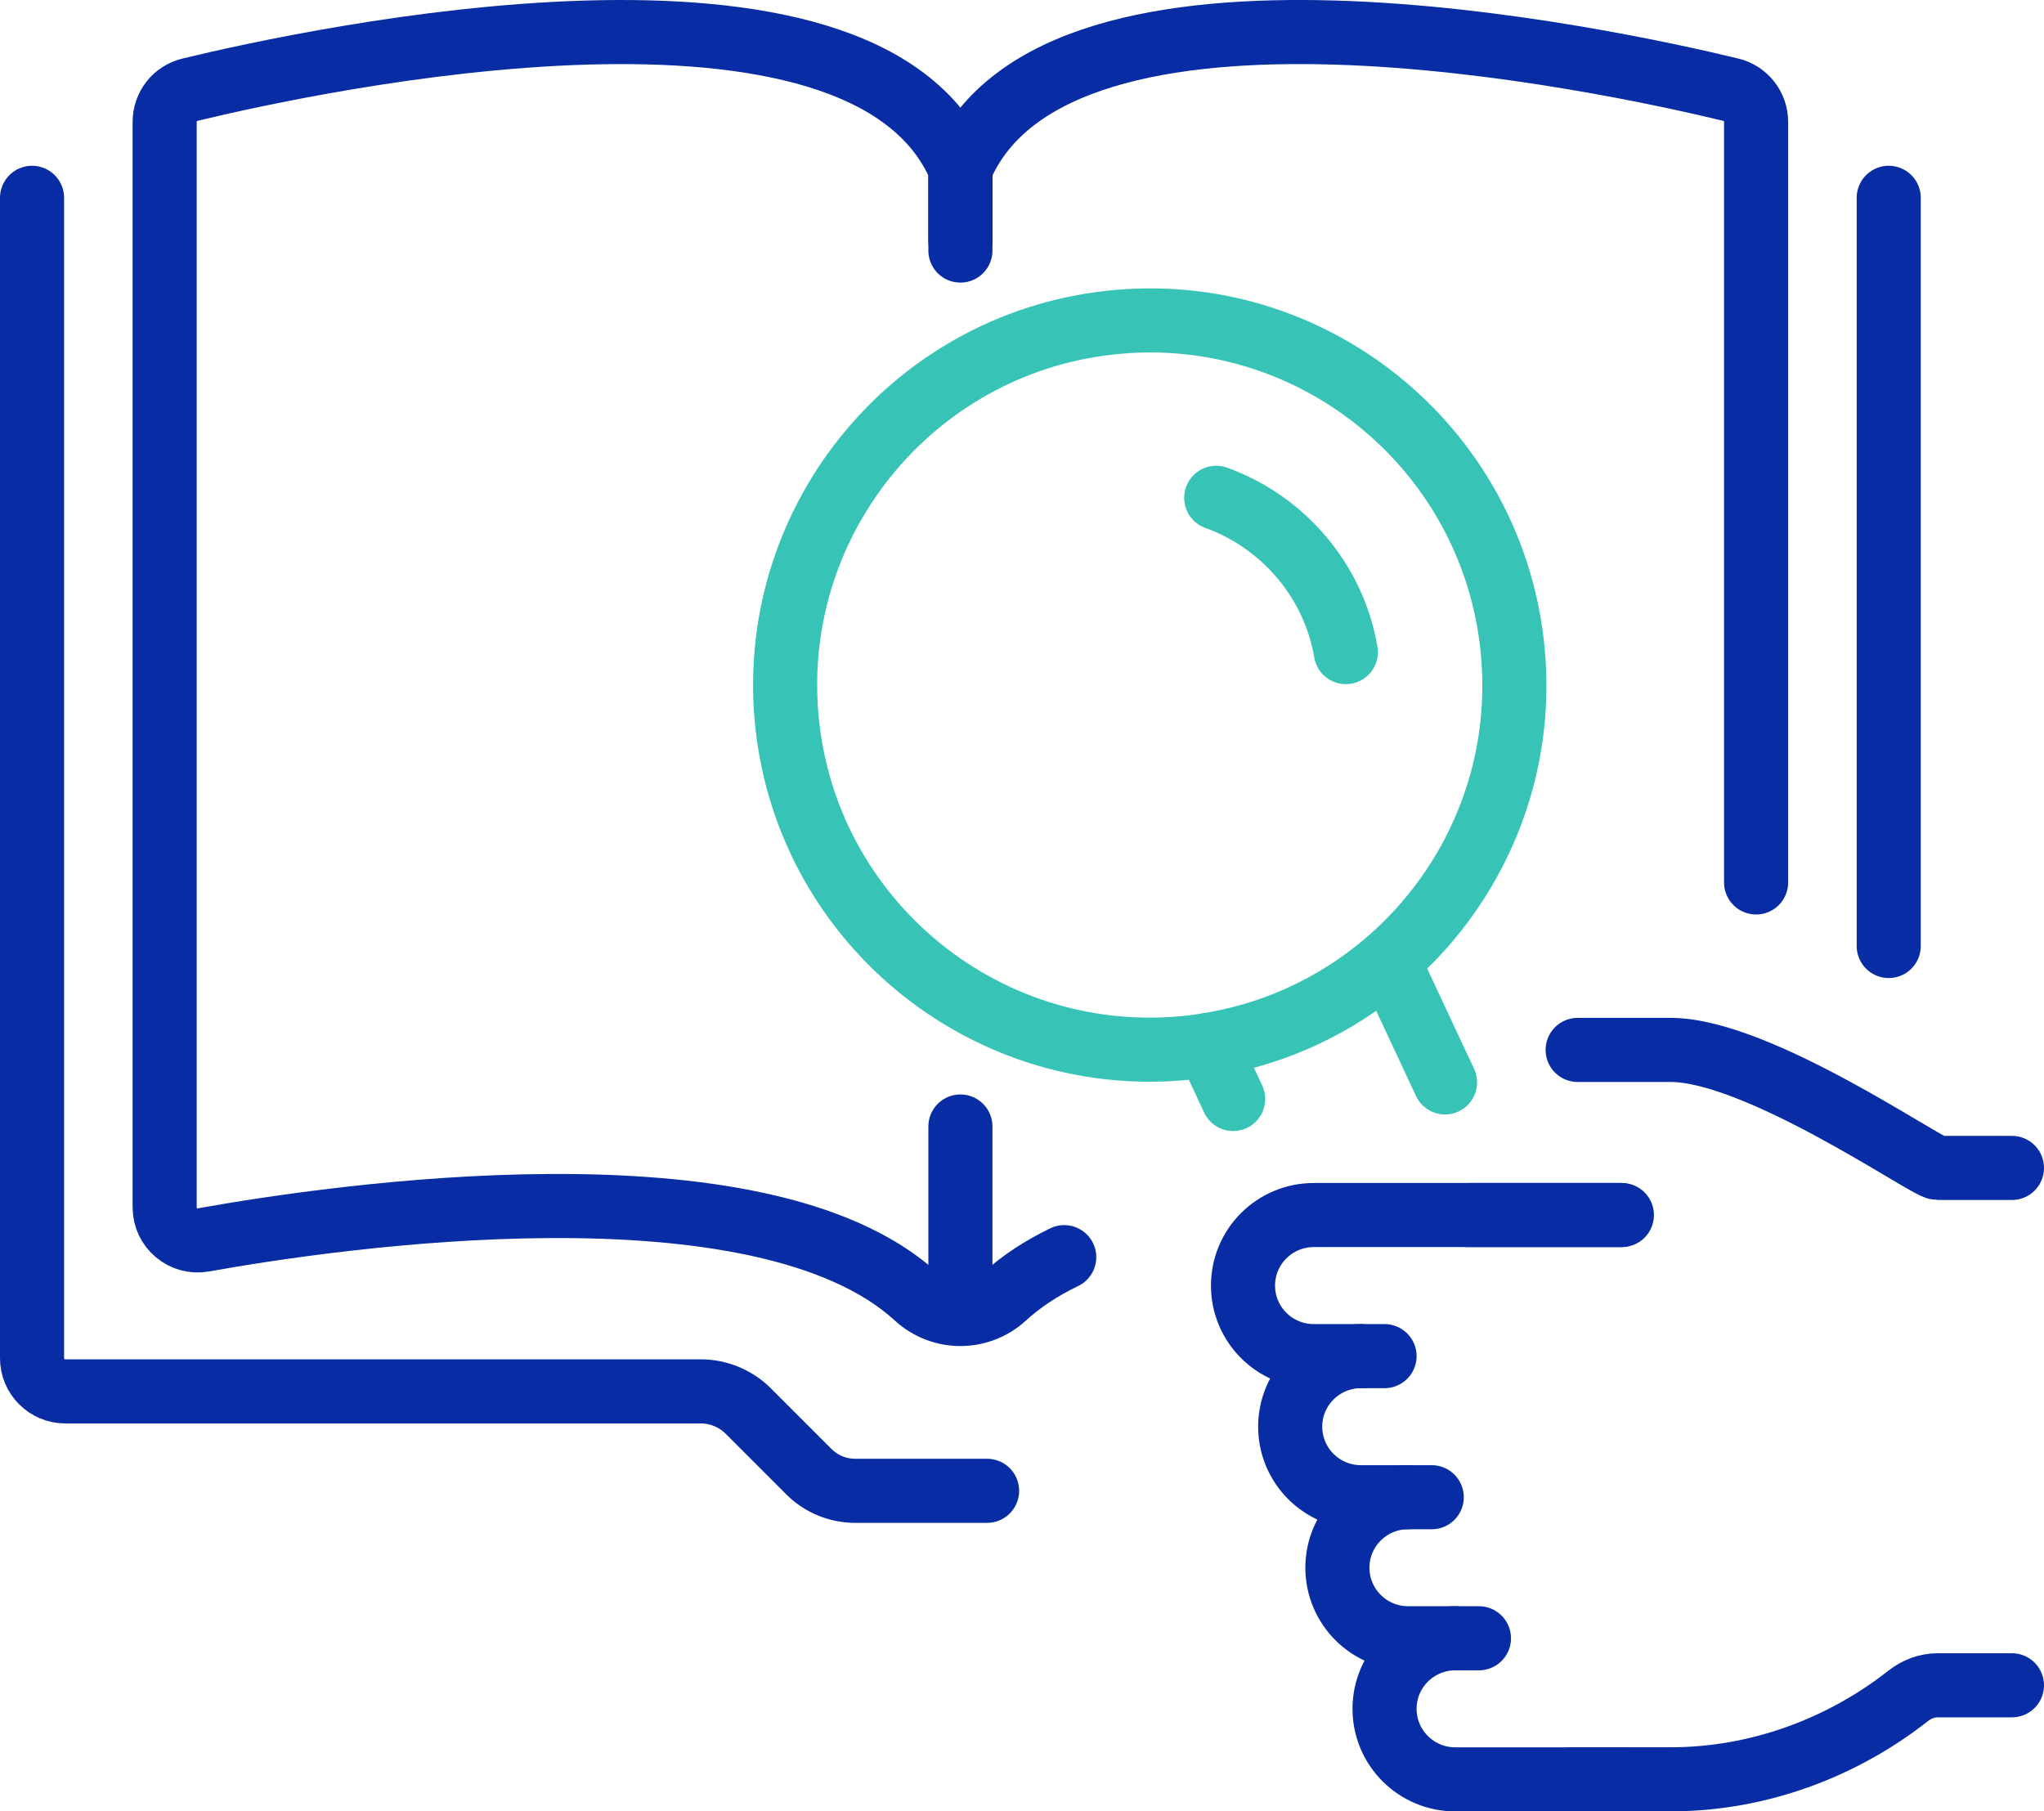 <?xml version="1.0" encoding="UTF-8"?>
<svg id="Layer_2" data-name="Layer 2" xmlns="http://www.w3.org/2000/svg" viewBox="0 0 446.49 395.67">
  <defs>
    <style>
      .cls-1 {
        stroke: #37c4b6;
      }

      .cls-1, .cls-2 {
        fill: none;
        stroke-linecap: round;
        stroke-linejoin: round;
        stroke-width: 14px;
      }

      .cls-2 {
        stroke: #072ca3;
      }
    </style>
  </defs>
  <g id="icones">
    <g>
      <g>
        <path class="cls-2" d="M317.9,357.86h0c-8.54,0-15.46,6.9-15.46,15.41h0c0,8.51,6.92,15.41,15.46,15.41h36.07"/>
        <g>
          <polyline class="cls-2" points="354.28 265.41 333.36 265.41 320.68 265.41"/>
          <line class="cls-2" x1="347.95" y1="388.67" x2="343.67" y2="388.67"/>
        </g>
        <path class="cls-2" d="M353.97,265.41h-66.99c-8.54,0-15.46,6.9-15.46,15.41h0c0,8.51,6.92,15.41,15.46,15.41h15.46"/>
        <path class="cls-2" d="M297.29,296.23h0c-8.54,0-15.46,6.9-15.46,15.41h0c0,8.51,6.92,15.41,15.46,15.41h15.46"/>
        <path class="cls-2" d="M307.6,327.04h0c-8.54,0-15.46,6.9-15.46,15.41h0c0,8.51,6.92,15.41,15.46,15.41h15.46"/>
        <path class="cls-2" d="M439.49,368.13h-16.2c-2.37,0-4.62.86-6.48,2.32-14.44,11.36-32.72,18.22-51.9,18.22h-21.23"/>
        <path class="cls-2" d="M344.62,229.34h20.28c19.19,0,56.06,25.78,58.37,25.78h16.22"/>
        <path class="cls-1" d="M263.86,228.26c-1.88.29-3.77.58-5.72.72-43.82,3.84-82.49-28.53-86.33-72.35-3.84-43.82,28.61-82.49,72.42-86.33,43.82-3.84,82.42,28.61,86.26,72.42,3.69,41.86-25.78,79.01-66.63,85.53Z"/>
        <path class="cls-1" d="M265.67,108.74c14.5,5.21,25.66,18.03,28.32,33.7"/>
        <line class="cls-1" x1="269.37" y1="240.06" x2="263.86" y2="228.26"/>
        <line class="cls-1" x1="315.65" y1="236.44" x2="303.26" y2="209.93"/>
      </g>
      <g>
        <line class="cls-2" x1="209.79" y1="246.07" x2="209.79" y2="280.82"/>
        <path class="cls-2" d="M383.6,192.76c0-62.47,0-142.78,0-166.13,0-3.33-2.25-6.23-5.5-7.03-27.23-6.59-147.31-32.45-168.31,17.24v15.7"/>
        <path class="cls-2" d="M209.79,54.73v-17.89C188.78-12.84,68.7,13.01,41.47,19.6c-3.26.8-5.5,3.69-5.5,7.03v237.11c0,4.49,4.06,7.89,8.47,7.1,28.64-5.14,121.74-18.75,155.75,12.45,5.43,4.98,13.76,4.98,19.19,0,3.71-3.41,8.13-6.28,13.09-8.68"/>
        <line class="cls-2" x1="412.57" y1="206.64" x2="412.57" y2="43.21"/>
        <path class="cls-2" d="M7,43.21v253.48c0,3.98,3.26,7.24,7.24,7.24h138.84c3.84,0,7.53,1.52,10.28,4.2l13.25,13.25c2.68,2.75,6.37,4.27,10.21,4.27h28.8"/>
      </g>
    </g>
  </g>
</svg>